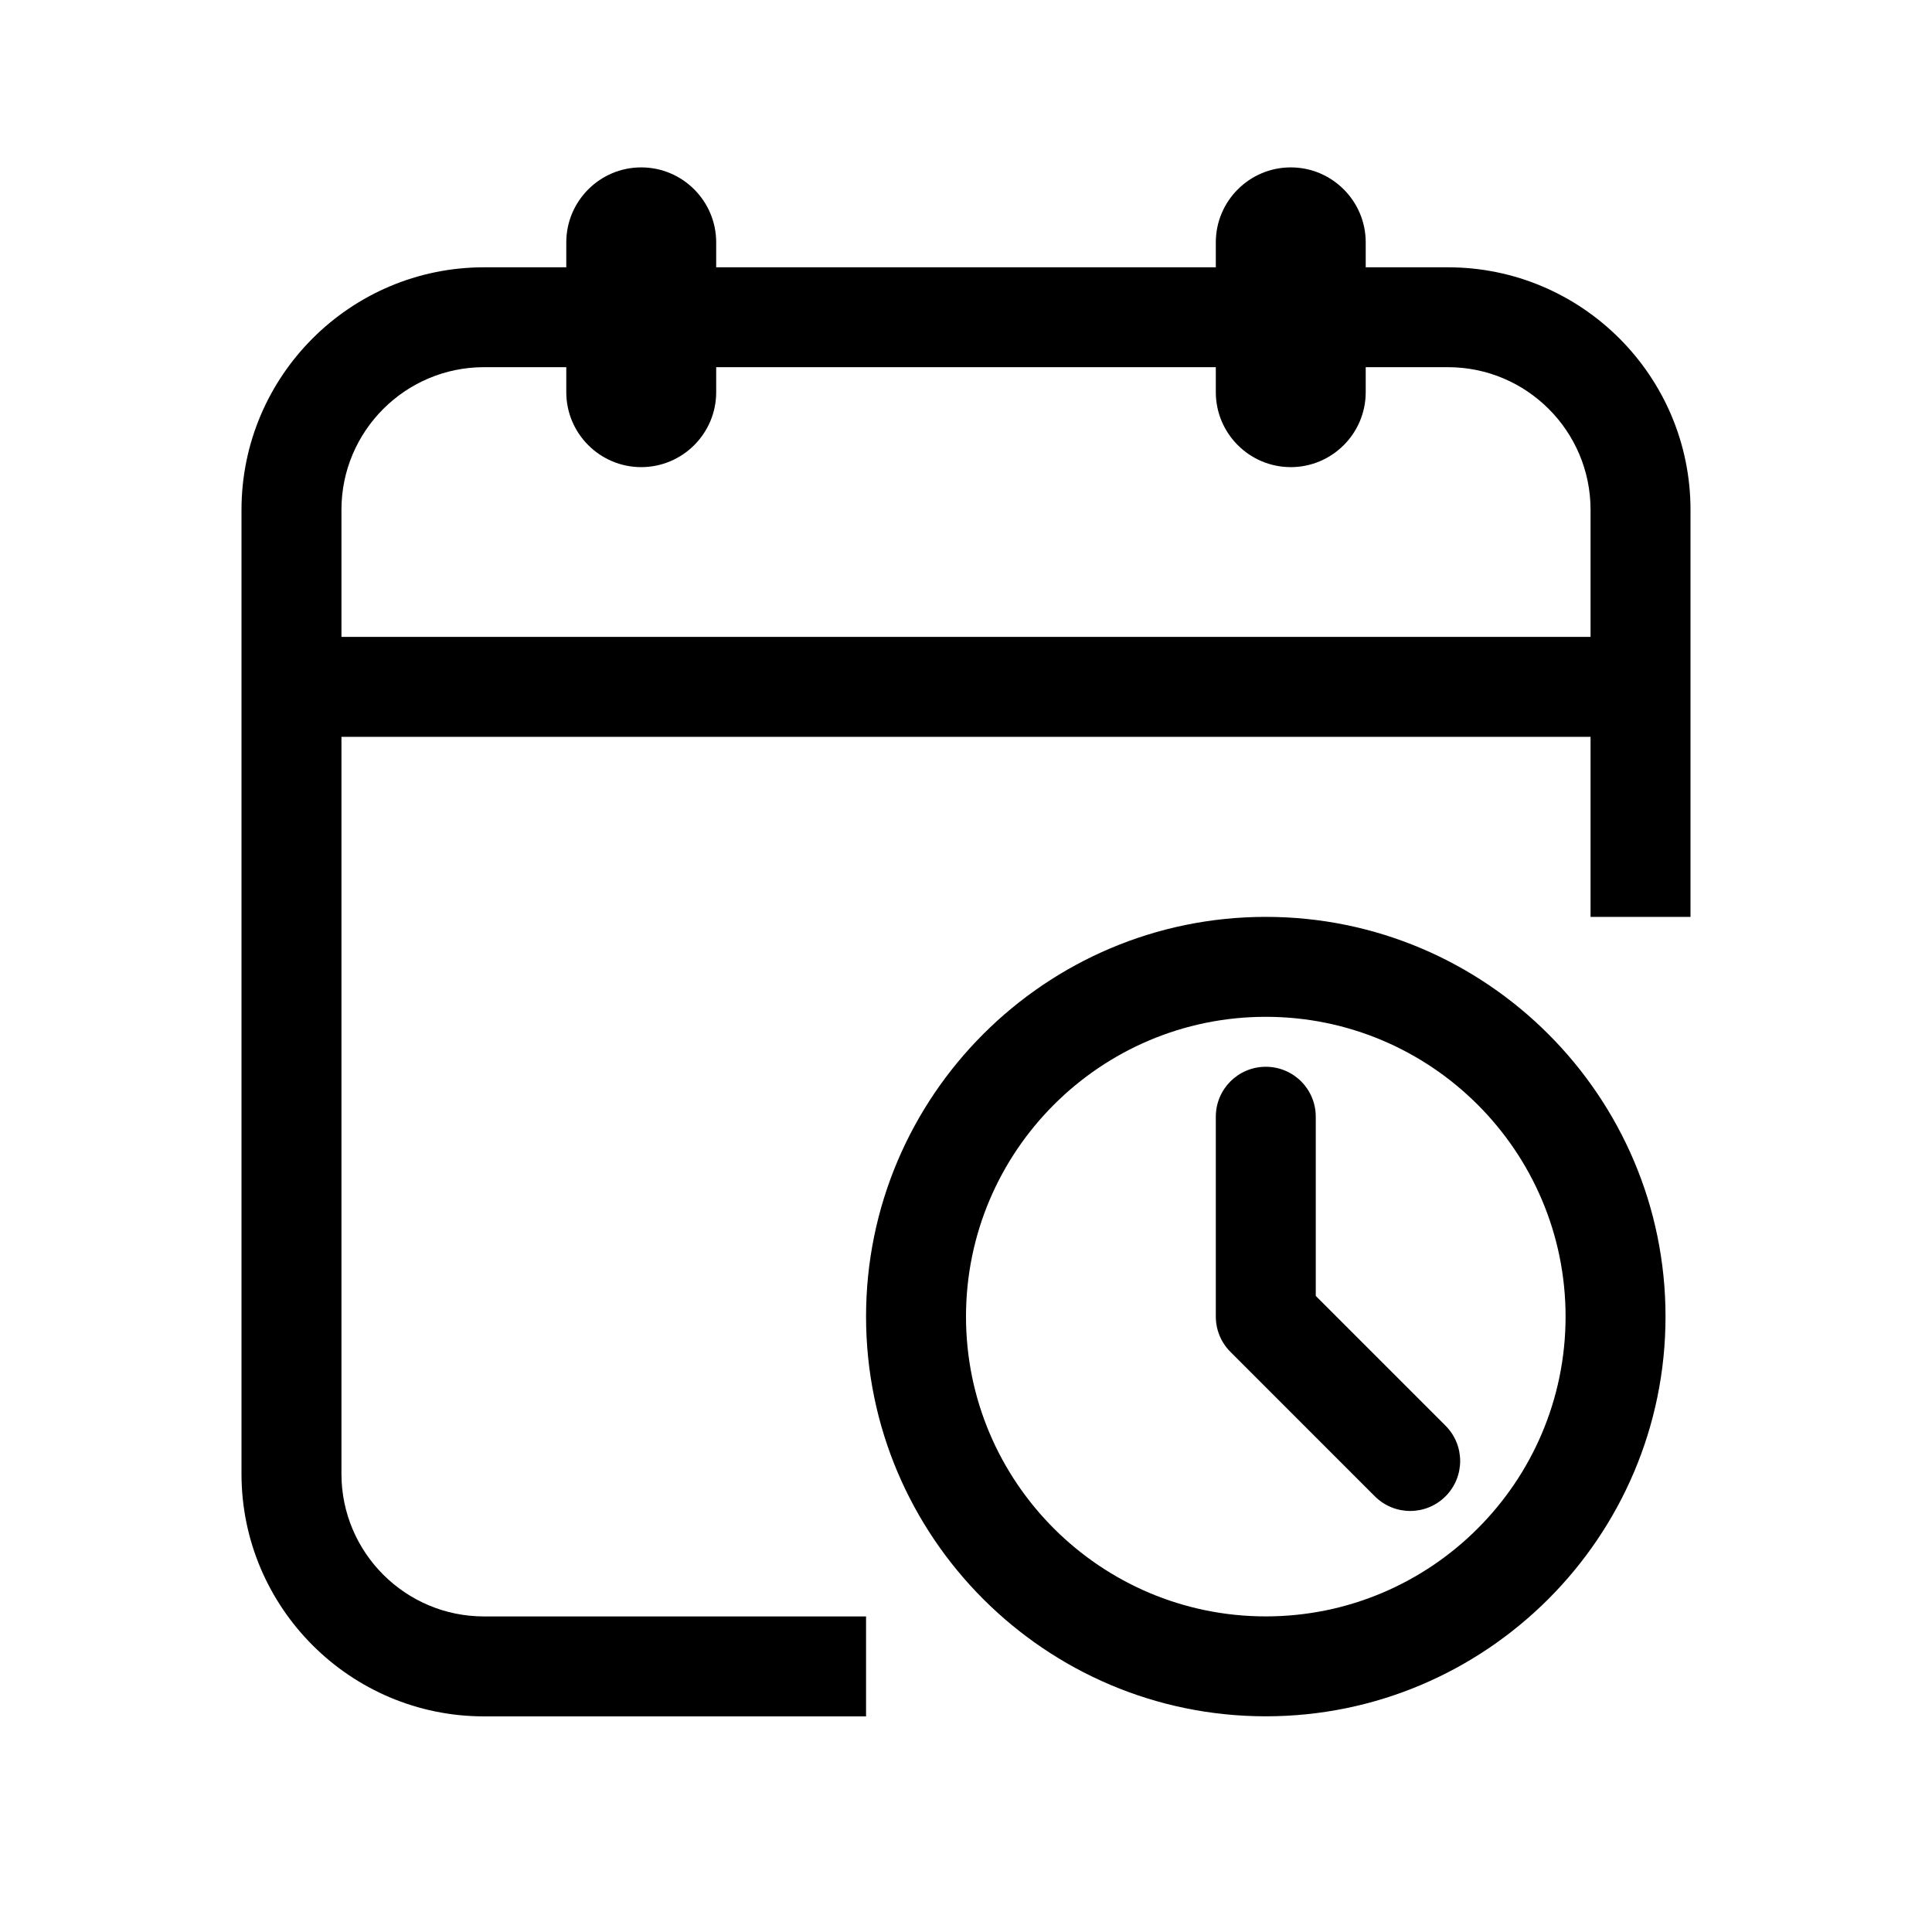 <svg width="56" height="56" viewBox="0 0 56 56" fill="none" xmlns="http://www.w3.org/2000/svg">
<rect width="56" height="56" fill="white"/>
<path d="M41.971 7.748H39.586V7.024C39.586 5.827 38.611 4.852 37.414 4.852C36.216 4.852 35.241 5.827 35.241 7.024V7.748H20.759V7.024C20.759 5.827 19.784 4.852 18.586 4.852C17.389 4.852 16.414 5.827 16.414 7.024V7.748H14.028C10.153 7.748 7 10.901 7 14.777V42.721C7 46.597 10.153 49.75 14.028 49.75H25.103V46.853H14.028C11.75 46.853 9.897 45.001 9.897 42.721V21.358H46.103V26.577H49V14.777C49 10.901 45.847 7.748 41.971 7.748ZM9.897 18.46V14.775C9.897 12.497 11.75 10.643 14.028 10.643H16.414V11.368C16.414 12.565 17.389 13.54 18.586 13.54C19.784 13.54 20.759 12.565 20.759 11.368V10.643H35.241V11.368C35.241 12.565 36.216 13.54 37.414 13.54C38.611 13.54 39.586 12.565 39.586 11.368V10.643H41.971C44.25 10.643 46.103 12.496 46.103 14.775V18.46H9.897Z" fill="black"/>
<path d="M36.69 26.576C30.301 26.576 25.103 31.774 25.103 38.162C25.103 44.55 30.301 49.748 36.69 49.748C43.078 49.748 48.276 44.55 48.276 38.162C48.276 31.774 43.078 26.576 36.69 26.576ZM36.69 46.852C31.897 46.852 28 42.955 28 38.162C28 33.37 31.897 29.473 36.69 29.473C41.482 29.473 45.379 33.37 45.379 38.162C45.379 42.955 41.482 46.852 36.69 46.852Z" fill="black"/>
<path d="M38.138 37.563V32.369C38.138 31.568 37.491 30.921 36.69 30.921C35.889 30.921 35.241 31.568 35.241 32.369V38.162C35.241 38.547 35.393 38.915 35.666 39.186L39.851 43.372C40.134 43.654 40.504 43.796 40.875 43.796C41.246 43.796 41.617 43.654 41.899 43.372C42.465 42.805 42.465 41.89 41.899 41.324L38.138 37.563Z" fill="black"/>
</svg>

